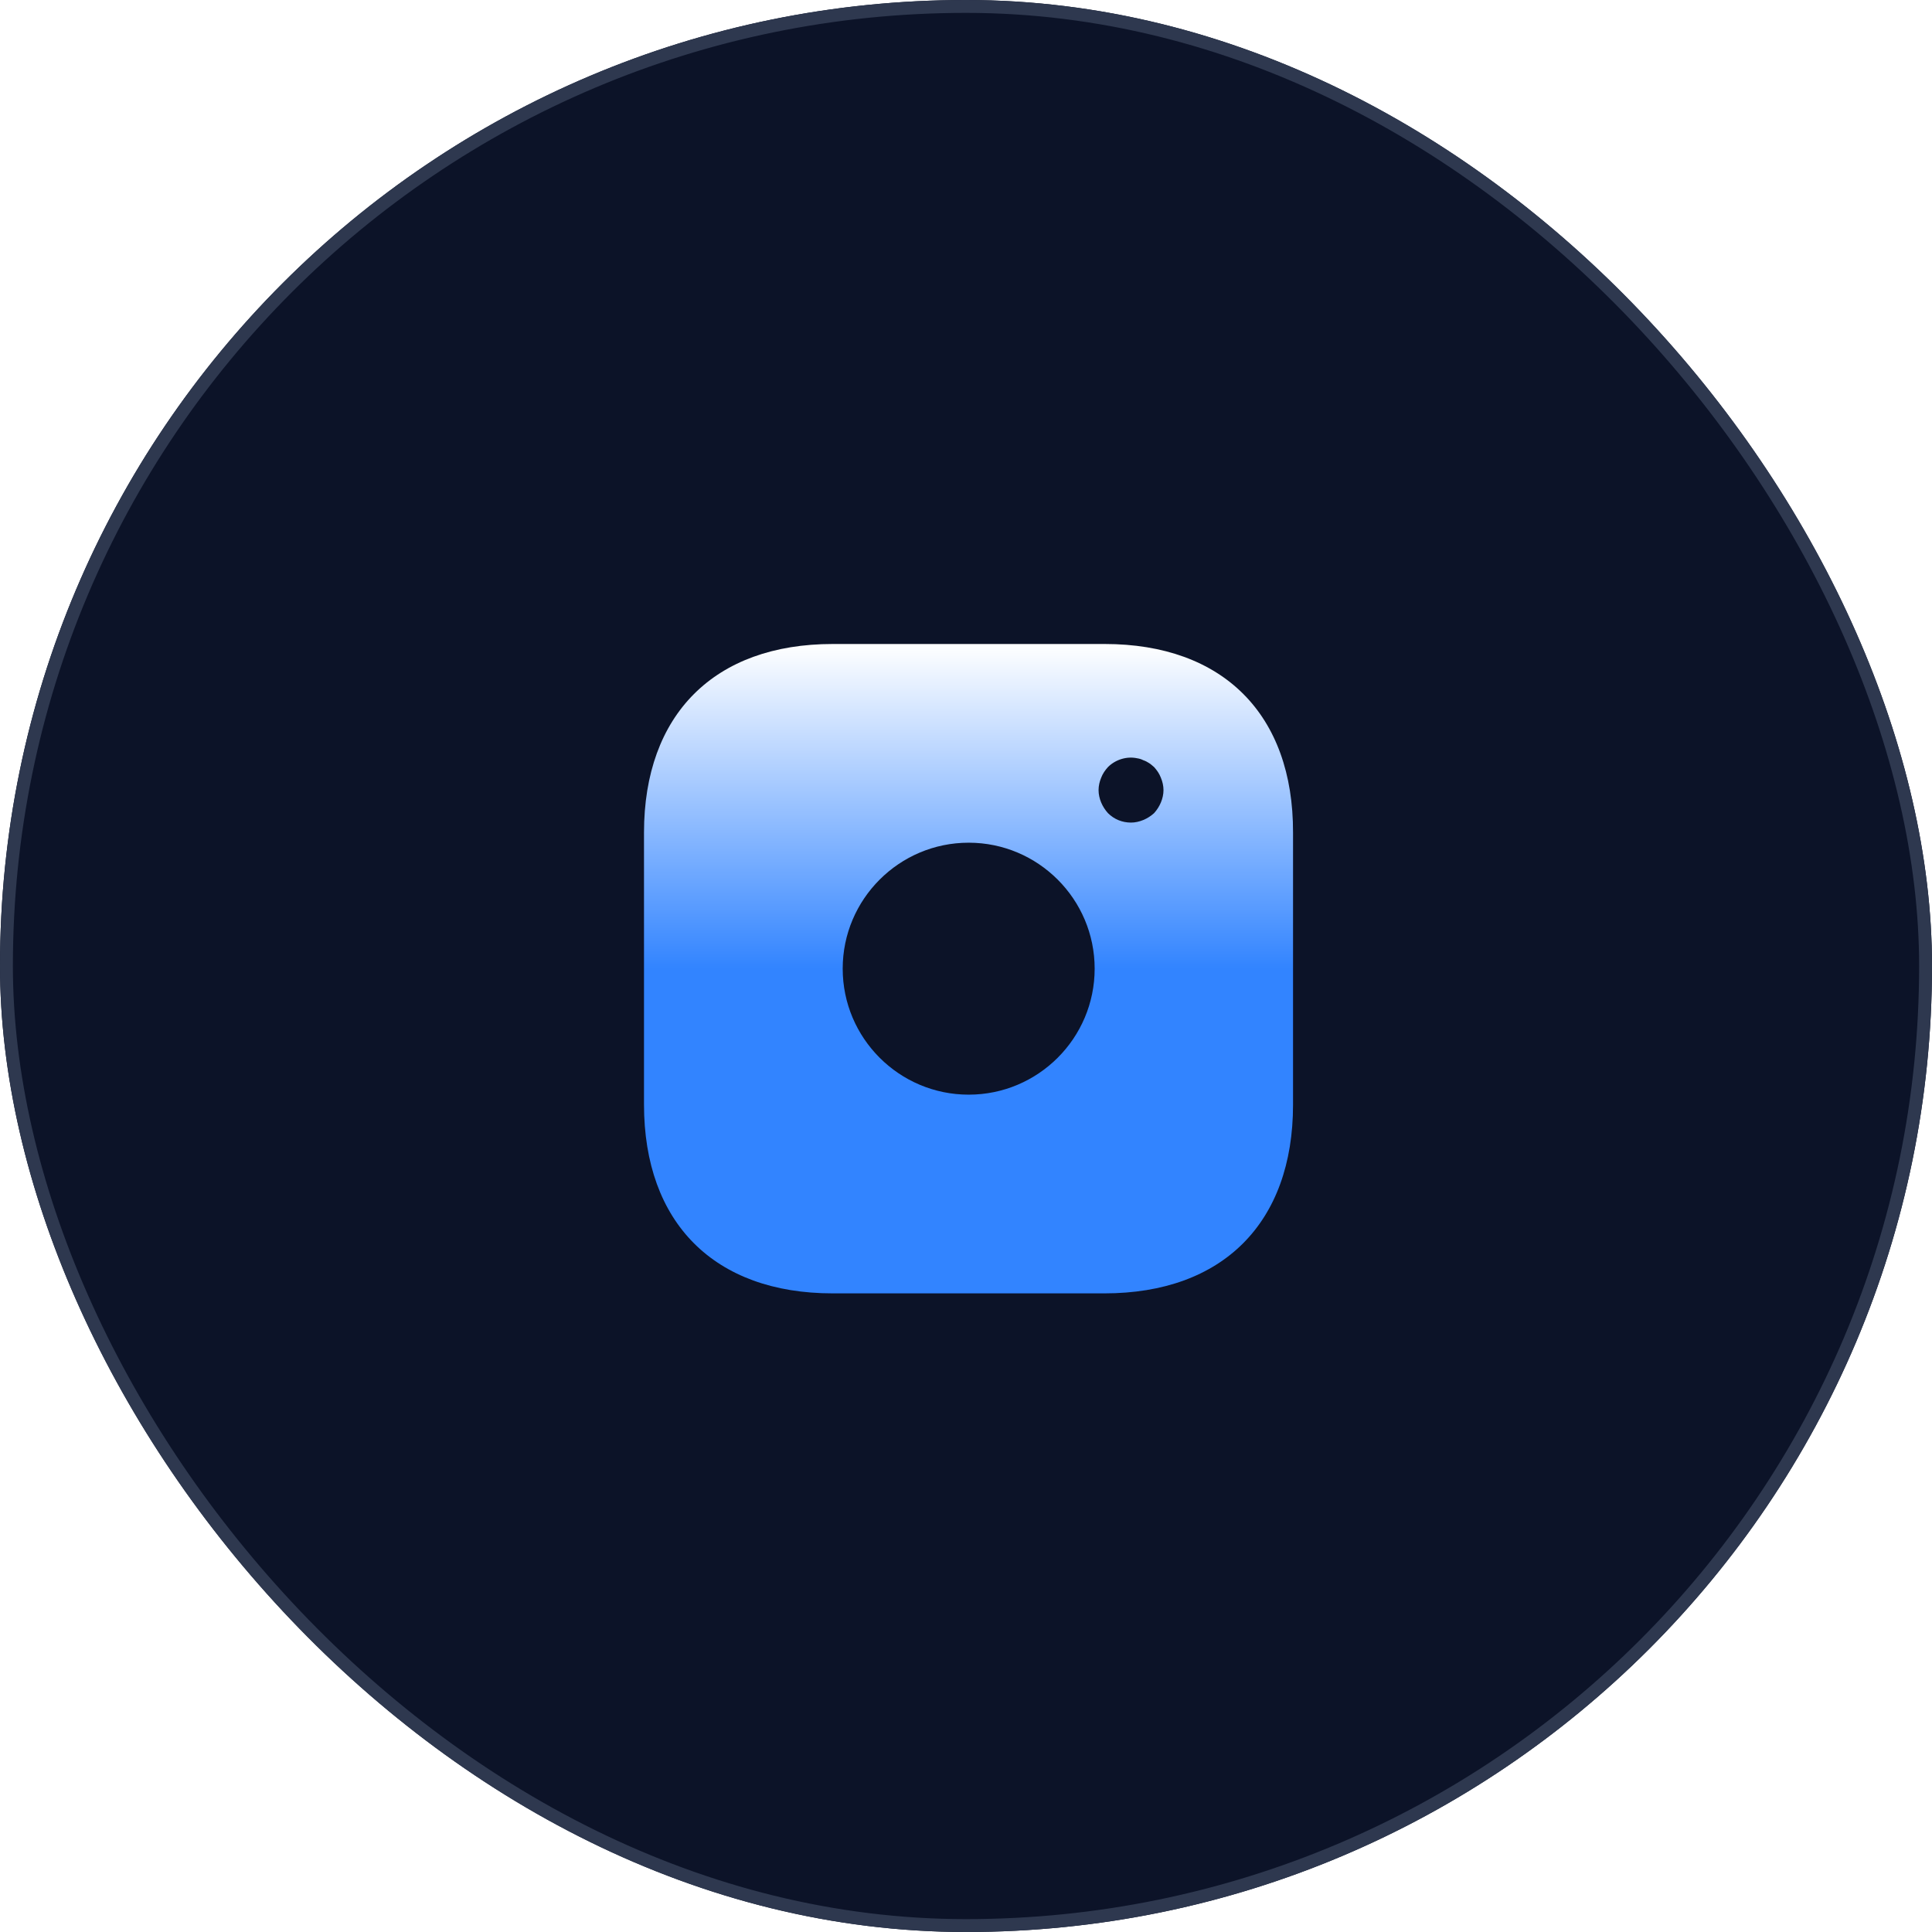 <svg width="150" height="150" viewBox="0 0 150 150" fill="none" xmlns="http://www.w3.org/2000/svg">
<g filter="url(#filter0_i_4276_421404)">
<rect width="150" height="150" rx="75" fill="#0C1328"/>
</g>
<rect x="0.5" y="0.5" width="149" height="149" rx="74.5" stroke="#2E384F"/>
<path d="M85.771 50H64.646C55.47 50 50 55.47 50 64.646V85.745C50 94.947 55.47 100.417 64.646 100.417H85.745C94.921 100.417 100.391 94.947 100.391 85.771V64.646C100.417 55.47 94.947 50 85.771 50ZM75.208 84.989C69.814 84.989 65.427 80.603 65.427 75.208C65.427 69.814 69.814 65.427 75.208 65.427C80.603 65.427 84.989 69.814 84.989 75.208C84.989 80.603 80.603 84.989 75.208 84.989ZM90.132 62.302C90.006 62.604 89.829 62.882 89.602 63.133C89.35 63.36 89.073 63.537 88.77 63.663C88.468 63.789 88.14 63.865 87.812 63.865C87.132 63.865 86.502 63.612 86.023 63.133C85.796 62.882 85.619 62.604 85.493 62.302C85.367 61.999 85.292 61.672 85.292 61.344C85.292 61.016 85.367 60.688 85.493 60.386C85.619 60.058 85.796 59.806 86.023 59.554C86.603 58.974 87.485 58.697 88.291 58.873C88.468 58.898 88.619 58.949 88.77 59.025C88.922 59.075 89.073 59.151 89.224 59.252C89.35 59.327 89.476 59.453 89.602 59.554C89.829 59.806 90.006 60.058 90.132 60.386C90.258 60.688 90.333 61.016 90.333 61.344C90.333 61.672 90.258 61.999 90.132 62.302Z" fill="url(#paint0_linear_4276_421404)"/>
<defs>
<filter id="filter0_i_4276_421404" x="0" y="0" width="150" height="150" filterUnits="userSpaceOnUse" color-interpolation-filters="sRGB">
<feFlood flood-opacity="0" result="BackgroundImageFix"/>
<feBlend mode="normal" in="SourceGraphic" in2="BackgroundImageFix" result="shape"/>
<feColorMatrix in="SourceAlpha" type="matrix" values="0 0 0 0 0 0 0 0 0 0 0 0 0 0 0 0 0 0 127 0" result="hardAlpha"/>
<feOffset/>
<feGaussianBlur stdDeviation="5.625"/>
<feComposite in2="hardAlpha" operator="arithmetic" k2="-1" k3="1"/>
<feColorMatrix type="matrix" values="0 0 0 0 0.155 0 0 0 0 0.191 0 0 0 0 0.349 0 0 0 1 0"/>
<feBlend mode="normal" in2="shape" result="effect1_innerShadow_4276_421404"/>
</filter>
<linearGradient id="paint0_linear_4276_421404" x1="75.196" y1="50" x2="75.196" y2="100.417" gradientUnits="userSpaceOnUse">
<stop stop-color="white"/>
<stop offset="0.5" stop-color="#3284FF"/>
</linearGradient>
</defs>
</svg>
